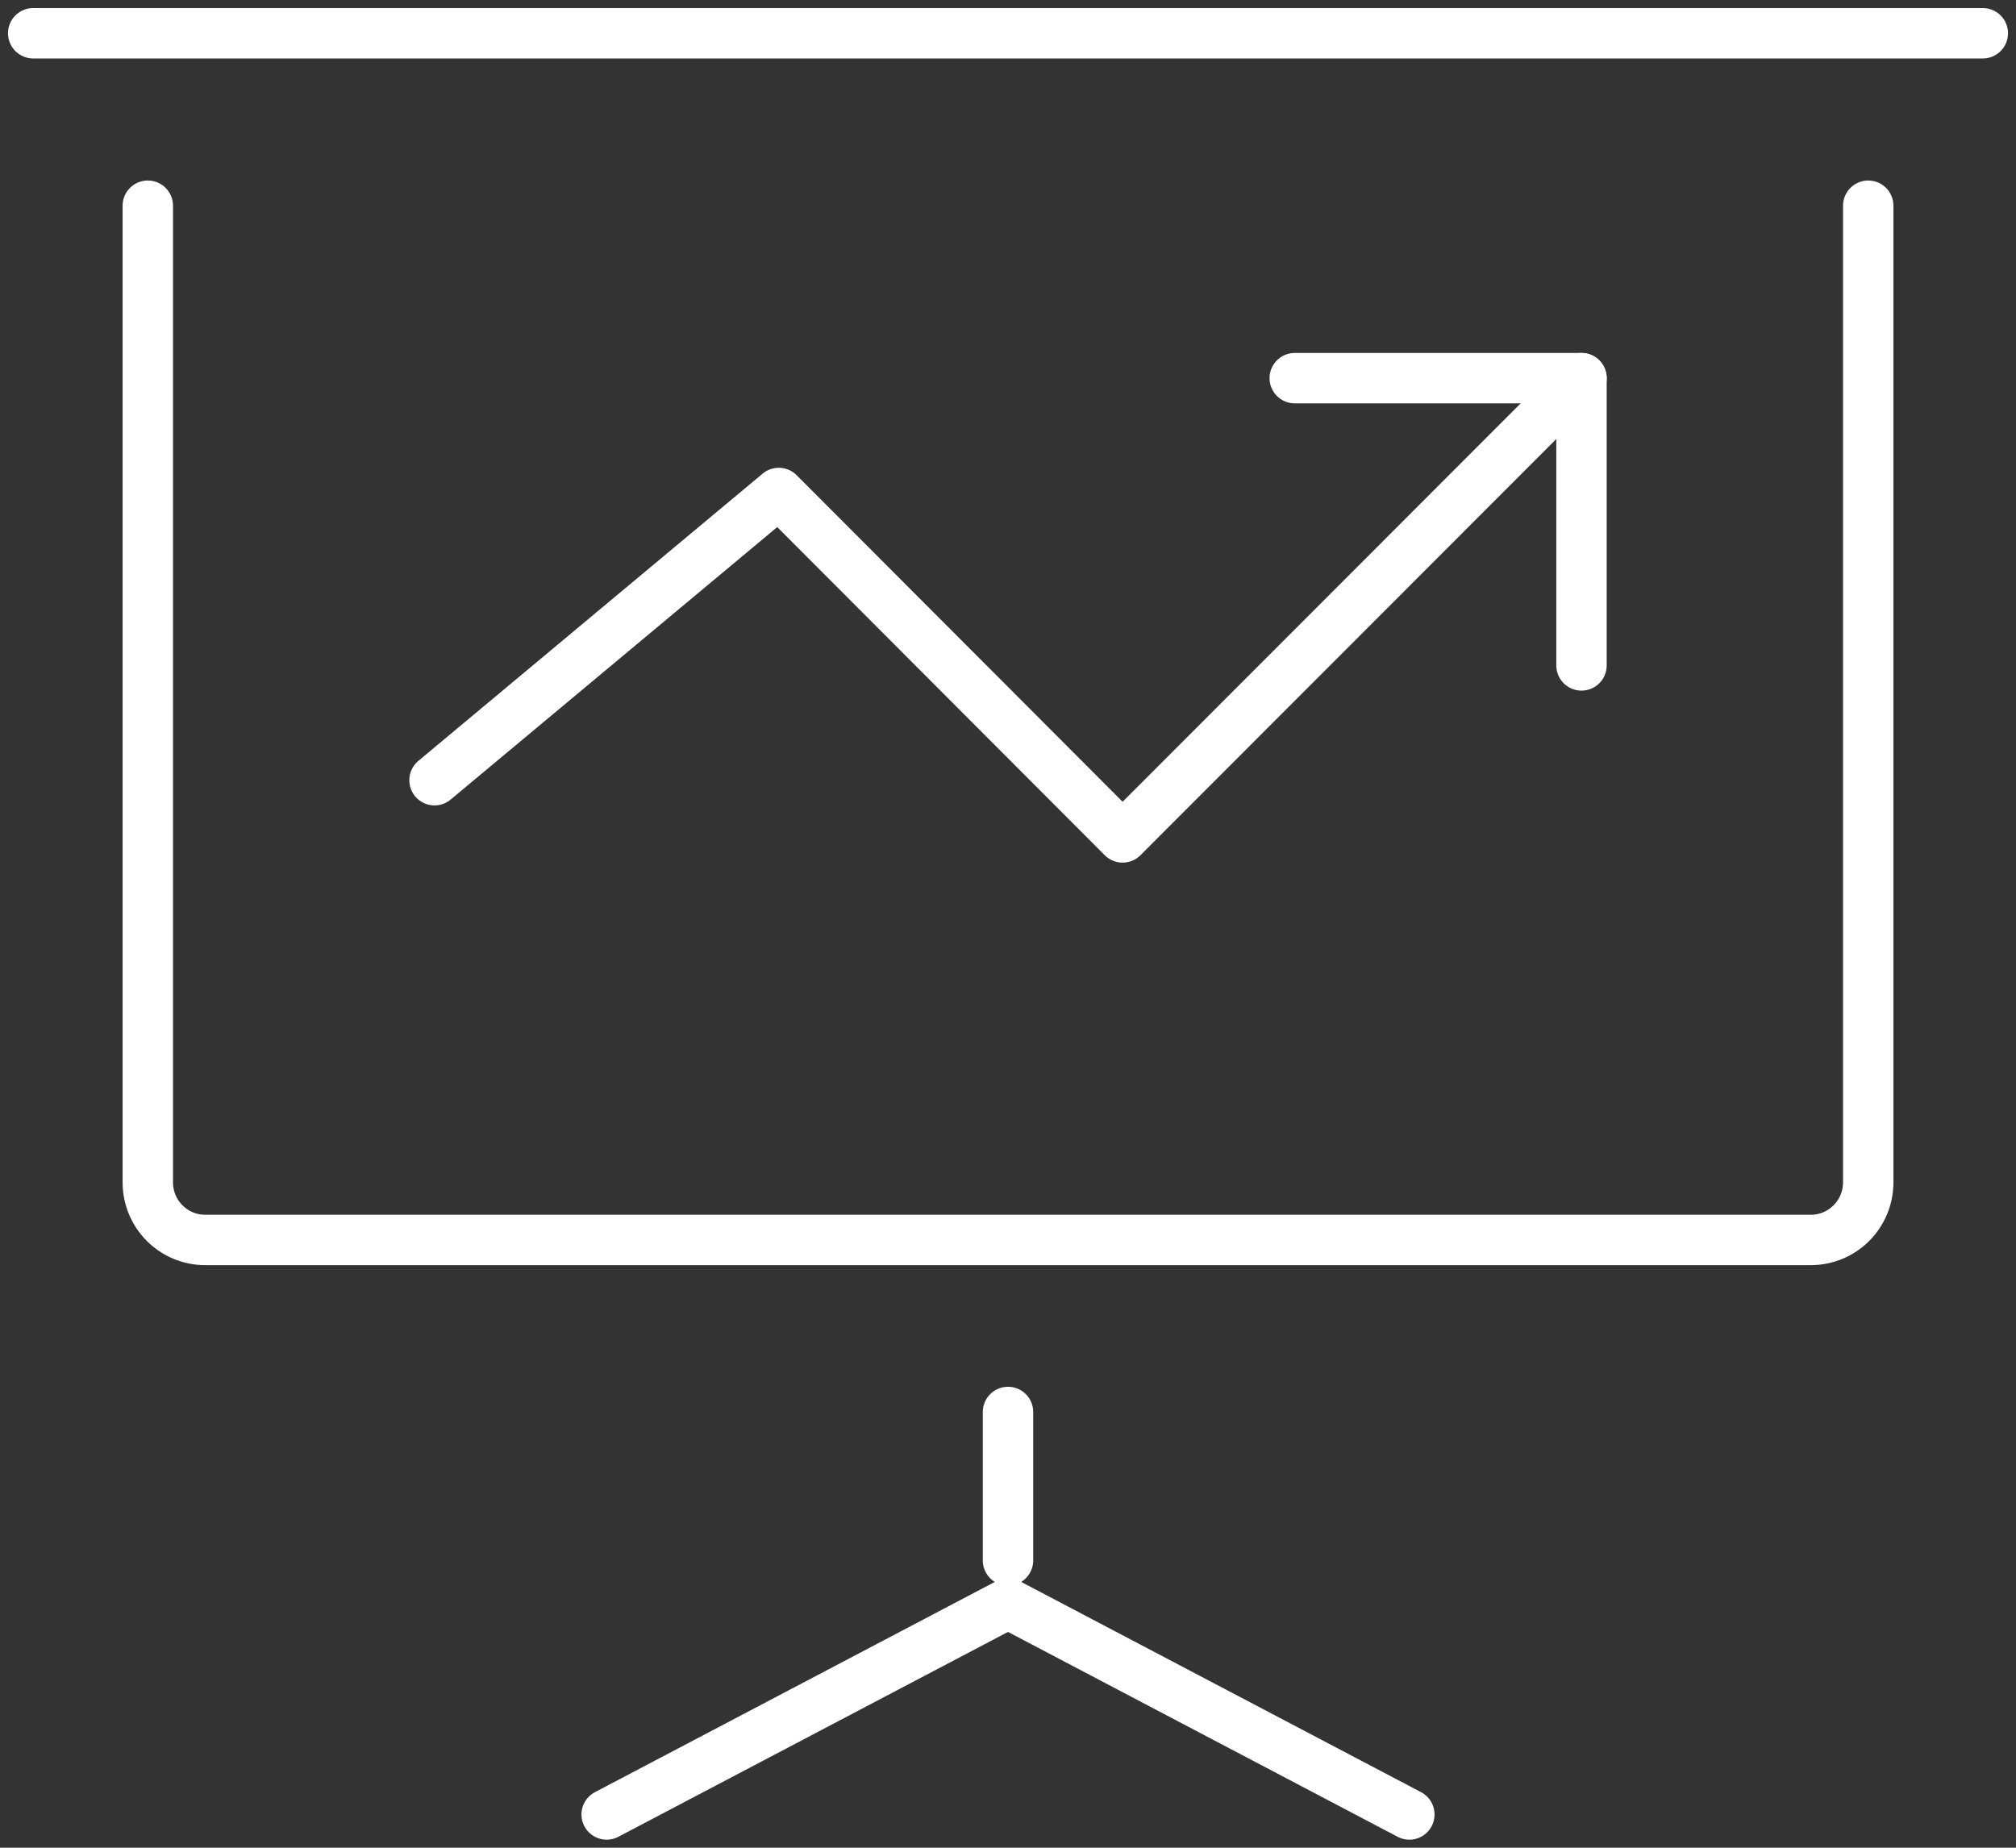 <?xml version="1.0" encoding="UTF-8"?>
<svg xmlns="http://www.w3.org/2000/svg" width="60" height="55" viewBox="0 0 60 55" fill="none">
  <rect x="0" y="0" width="60" height="55" fill="#333333" stroke="none"/>
  <g clip-path="url(#clip0_7265_613)">
    <path d="M55.602 6.123V35.193C55.602 36.143 54.838 36.909 53.889 36.909H6.111C5.163 36.909 4.399 36.143 4.399 35.193V6.123" stroke="white" stroke-width="1.5" stroke-linecap="round" stroke-linejoin="round"></path>
    <path d="M0.988 0.99H59.012" stroke="white" stroke-width="1.5" stroke-linecap="round" stroke-linejoin="round"></path>
    <path d="M12.932 23.224L23.178 14.674L33.411 24.927L47.068 11.256" stroke="white" stroke-width="1.5" stroke-linecap="round" stroke-linejoin="round"></path>
    <path d="M38.534 11.256H47.068V19.807" stroke="white" stroke-width="1.5" stroke-linecap="round" stroke-linejoin="round"></path>
    <path d="M30 42.029V46.449" stroke="white" stroke-width="1.5" stroke-linecap="round" stroke-linejoin="round"></path>
    <path d="M18.055 54.01L30 47.729L41.945 54.01" stroke="white" stroke-width="1.5" stroke-linecap="round" stroke-linejoin="round"></path>
  </g>
  <defs>
    <clipPath id="clip0_7265_613">
      <rect width="60" height="55" fill="white"></rect>
    </clipPath>
  </defs>
</svg>
